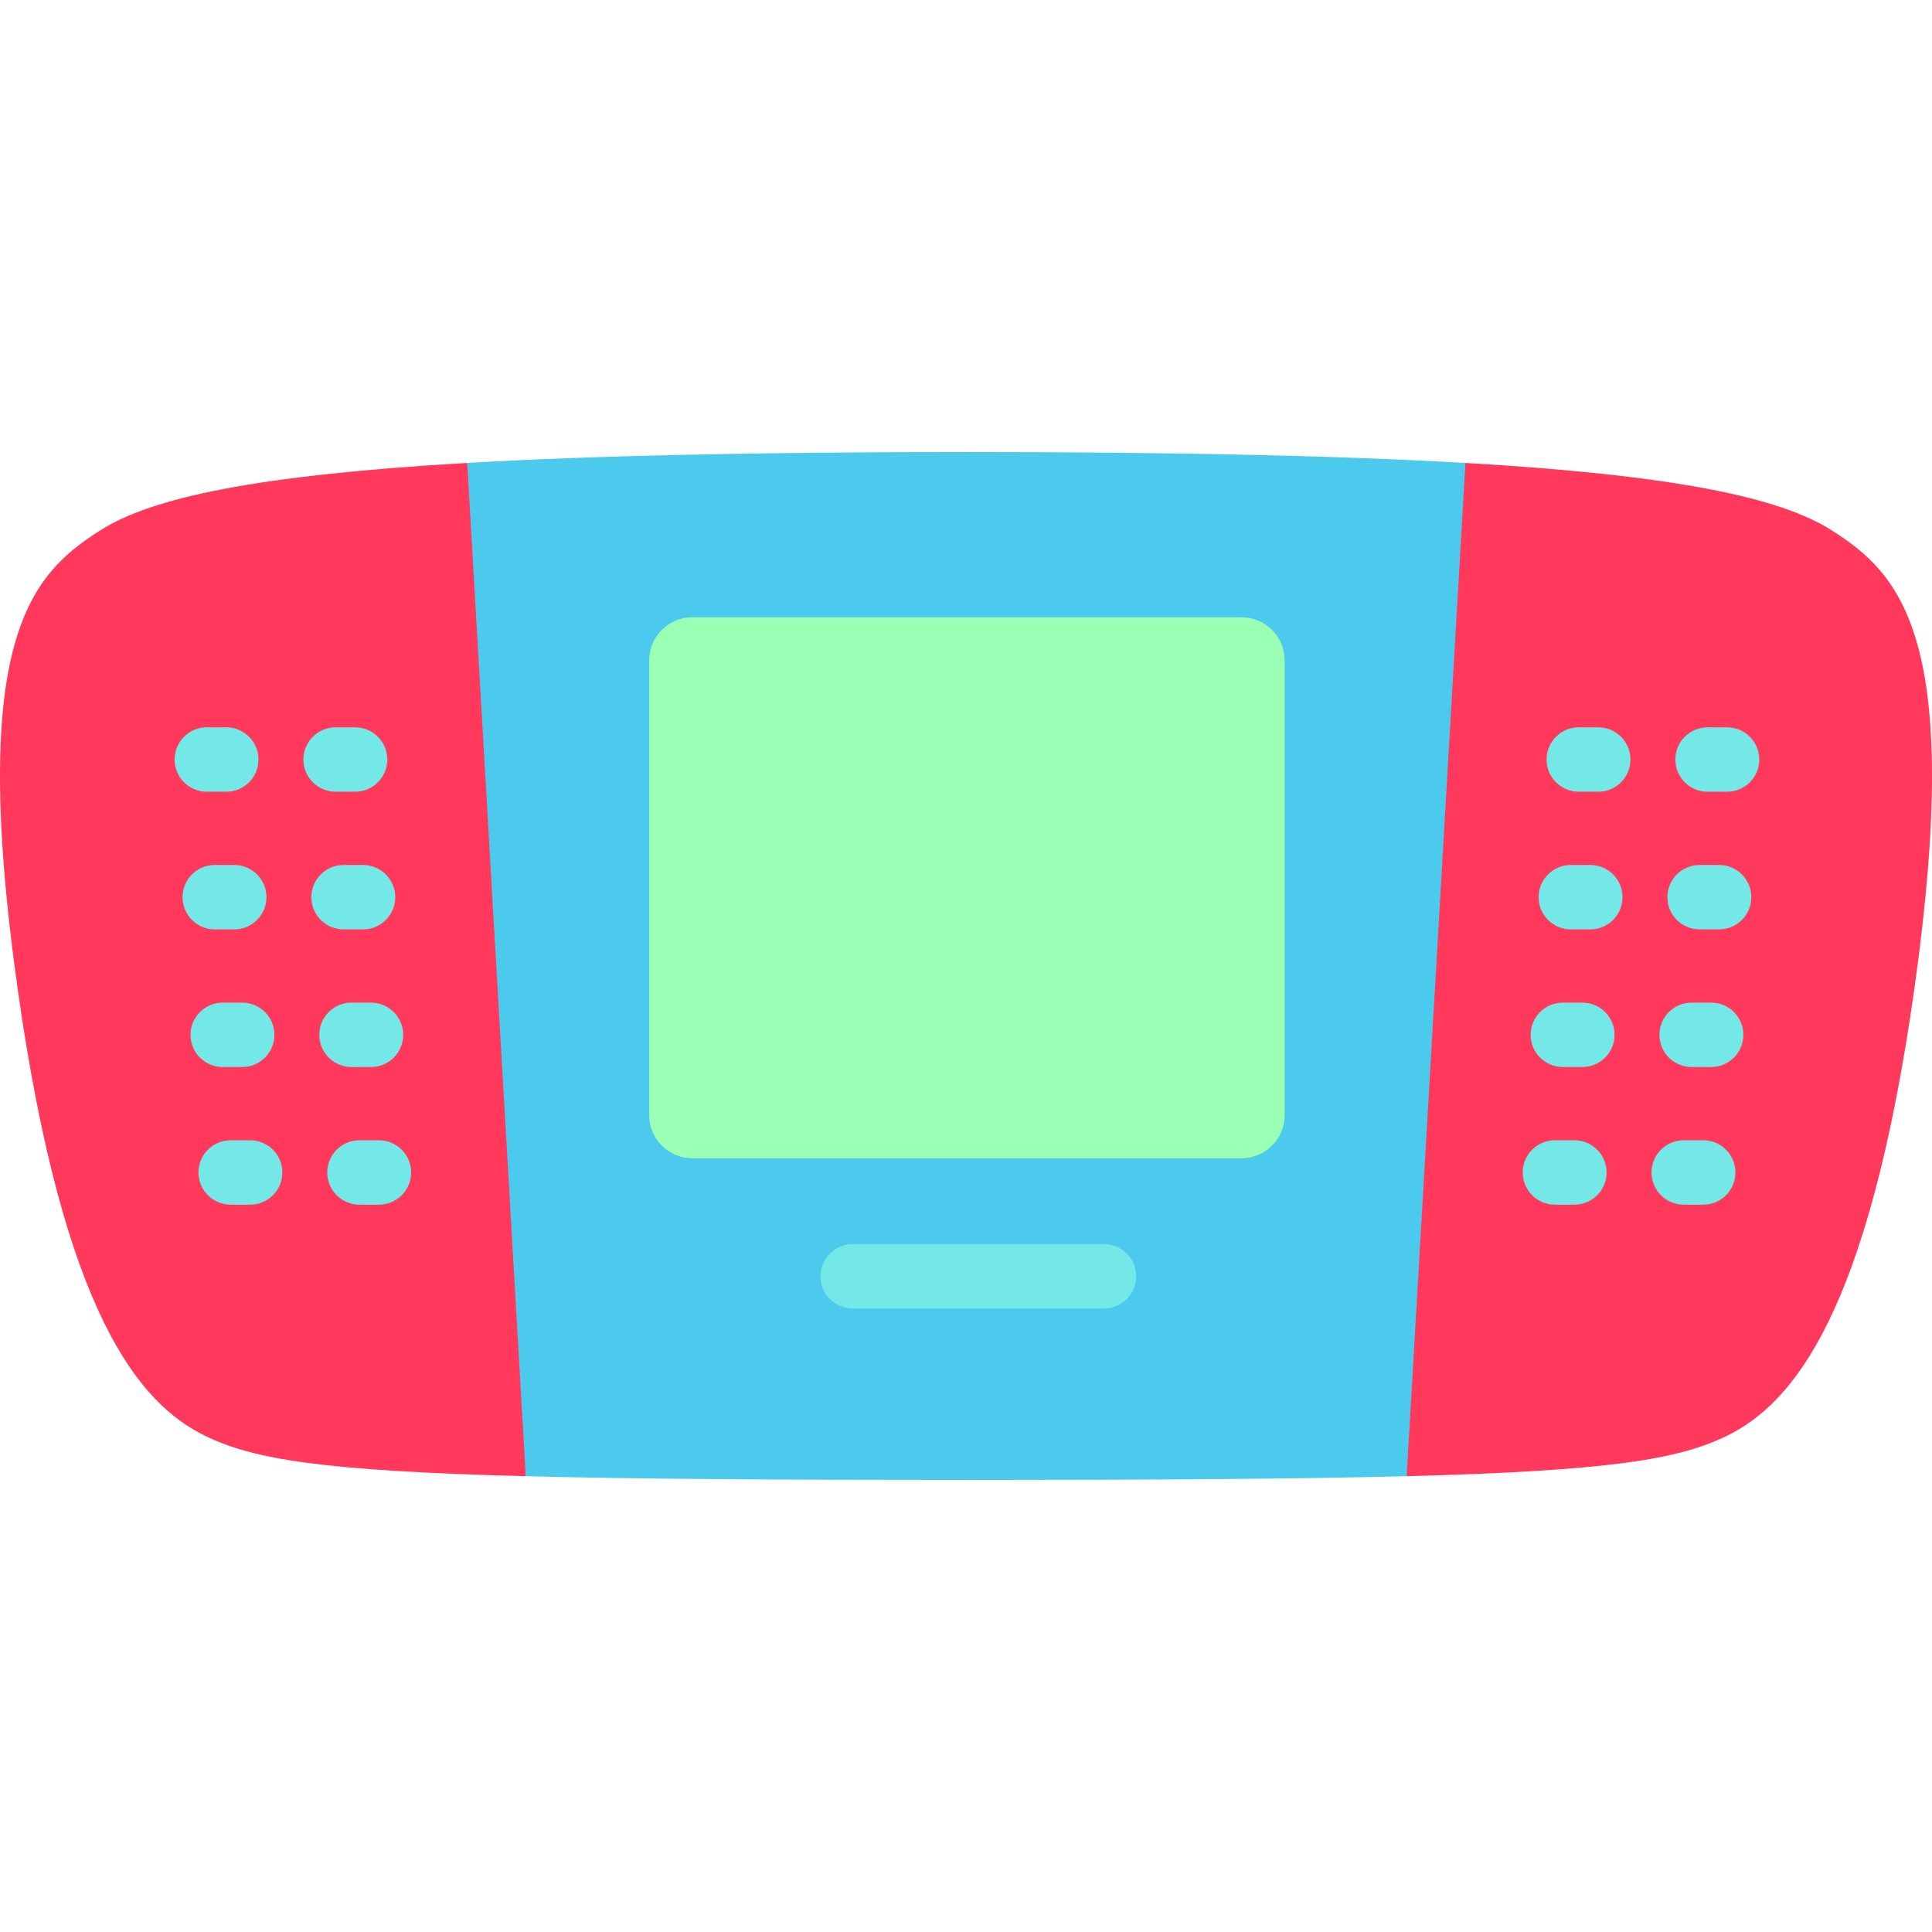 <?xml version="1.0" encoding="iso-8859-1"?>
<!-- Uploaded to: SVG Repo, www.svgrepo.com, Generator: SVG Repo Mixer Tools -->
<svg height="800px" width="800px" version="1.1" id="Layer_1" xmlns="http://www.w3.org/2000/svg" xmlns:xlink="http://www.w3.org/1999/xlink" 
	 viewBox="0 0 512 512" xml:space="preserve">
<g>
	<path style="fill:#FF385C;" d="M26.712,140.466C8.367,152.091-8.447,168.911,4.669,261.984
		c12.159,86.297,32.199,110.019,49.798,118.573c12.632,6.141,30.692,9.247,84.862,10.651l14.161-134.263l-29.669-134.263
		C68.014,125.913,40.306,131.852,26.712,140.466z"/>
	<path style="fill:#FF385C;" d="M485.289,140.466c-13.582-8.605-41.244-14.542-96.936-17.776l-33.657,134.257l18.085,134.257
		c54.087-1.404,72.129-4.511,84.752-10.647c17.599-8.555,37.638-32.275,49.798-118.574
		C520.446,168.911,503.633,152.091,485.289,140.466z"/>
</g>
<path style="fill:#4CCAED;" d="M256,119.798c-55.942,0-99.019,0.965-132.178,2.884l15.508,268.526
	c27.907,0.723,65.392,0.994,116.671,0.994c51.347,0,88.863-0.272,116.781-0.997l15.572-268.513
	C355.17,120.765,312.04,119.798,256,119.798z"/>
<g>
	<path style="fill:#74E7E7;" d="M59.975,209.816h-5.173c-4.713,0-8.533-3.82-8.533-8.533s3.821-8.533,8.533-8.533h5.173
		c4.713,0,8.533,3.82,8.533,8.533S64.687,209.816,59.975,209.816z"/>
	<path style="fill:#74E7E7;" d="M62.082,246.295h-5.173c-4.713,0-8.533-3.82-8.533-8.533c0-4.714,3.821-8.533,8.533-8.533h5.173
		c4.713,0,8.533,3.82,8.533,8.533C70.615,242.475,66.795,246.295,62.082,246.295z"/>
	<path style="fill:#74E7E7;" d="M66.295,319.25h-5.173c-4.713,0-8.533-3.82-8.533-8.533s3.821-8.533,8.533-8.533h5.173
		c4.713,0,8.533,3.82,8.533,8.533S71.008,319.25,66.295,319.25z"/>
	<path style="fill:#74E7E7;" d="M64.189,282.772h-5.173c-4.713,0-8.533-3.819-8.533-8.533c0-4.714,3.821-8.533,8.533-8.533h5.173
		c4.713,0,8.533,3.82,8.533,8.533C72.722,278.952,68.902,282.772,64.189,282.772z"/>
	<path style="fill:#74E7E7;" d="M94.108,209.816h-5.173c-4.713,0-8.533-3.82-8.533-8.533s3.821-8.533,8.533-8.533h5.173
		c4.713,0,8.533,3.82,8.533,8.533S98.821,209.816,94.108,209.816z"/>
	<path style="fill:#74E7E7;" d="M96.215,246.295h-5.173c-4.713,0-8.533-3.82-8.533-8.533c0-4.714,3.821-8.533,8.533-8.533h5.173
		c4.713,0,8.533,3.82,8.533,8.533C104.749,242.475,100.928,246.295,96.215,246.295z"/>
	<path style="fill:#74E7E7;" d="M100.428,319.25h-5.173c-4.713,0-8.533-3.82-8.533-8.533s3.821-8.533,8.533-8.533h5.173
		c4.713,0,8.533,3.82,8.533,8.533S105.141,319.25,100.428,319.25z"/>
	<path style="fill:#74E7E7;" d="M98.321,282.772h-5.173c-4.713,0-8.533-3.819-8.533-8.533c0-4.714,3.821-8.533,8.533-8.533h5.173
		c4.713,0,8.533,3.82,8.533,8.533C106.855,278.952,103.035,282.772,98.321,282.772z"/>
	<path style="fill:#74E7E7;" d="M457.691,209.816h-5.173c-4.713,0-8.533-3.82-8.533-8.533s3.821-8.533,8.533-8.533h5.173
		c4.713,0,8.533,3.82,8.533,8.533S462.403,209.816,457.691,209.816z"/>
	<path style="fill:#74E7E7;" d="M455.584,246.295h-5.173c-4.713,0-8.533-3.82-8.533-8.533c0-4.714,3.821-8.533,8.533-8.533h5.173
		c4.713,0,8.533,3.82,8.533,8.533C464.117,242.475,460.297,246.295,455.584,246.295z"/>
	<path style="fill:#74E7E7;" d="M451.37,319.25h-5.173c-4.713,0-8.533-3.82-8.533-8.533s3.821-8.533,8.533-8.533h5.173
		c4.713,0,8.533,3.82,8.533,8.533S456.083,319.25,451.37,319.25z"/>
	<path style="fill:#74E7E7;" d="M453.478,282.772h-5.173c-4.713,0-8.533-3.819-8.533-8.533c0-4.714,3.821-8.533,8.533-8.533h5.173
		c4.713,0,8.533,3.82,8.533,8.533C462.011,278.952,458.19,282.772,453.478,282.772z"/>
	<path style="fill:#74E7E7;" d="M423.557,209.816h-5.173c-4.713,0-8.533-3.82-8.533-8.533s3.821-8.533,8.533-8.533h5.173
		c4.713,0,8.533,3.82,8.533,8.533S428.27,209.816,423.557,209.816z"/>
	<path style="fill:#74E7E7;" d="M421.45,246.295h-5.173c-4.713,0-8.533-3.82-8.533-8.533c0-4.714,3.821-8.533,8.533-8.533h5.173
		c4.713,0,8.533,3.82,8.533,8.533C429.984,242.475,426.164,246.295,421.45,246.295z"/>
	<path style="fill:#74E7E7;" d="M417.237,319.25h-5.173c-4.713,0-8.533-3.82-8.533-8.533s3.821-8.533,8.533-8.533h5.173
		c4.713,0,8.533,3.82,8.533,8.533S421.95,319.25,417.237,319.25z"/>
	<path style="fill:#74E7E7;" d="M419.344,282.772h-5.173c-4.713,0-8.533-3.819-8.533-8.533c0-4.714,3.821-8.533,8.533-8.533h5.173
		c4.713,0,8.533,3.82,8.533,8.533C427.878,278.952,424.057,282.772,419.344,282.772z"/>
	<path style="fill:#74E7E7;" d="M292.566,346.772h-66.595c-4.713,0-8.533-3.819-8.533-8.533c0-4.714,3.821-8.533,8.533-8.533h66.595
		c4.713,0,8.533,3.82,8.533,8.533C301.099,342.952,297.279,346.772,292.566,346.772z"/>
</g>
<path style="fill:#9BFFB4;" d="M340.442,295.572c0,6.258-5.12,11.378-11.378,11.378H183.428c-6.258,0-11.378-5.12-11.378-11.378
	V174.967c0-6.258,5.12-11.378,11.378-11.378h145.636c6.258,0,11.378,5.12,11.378,11.378V295.572z"/>
</svg>